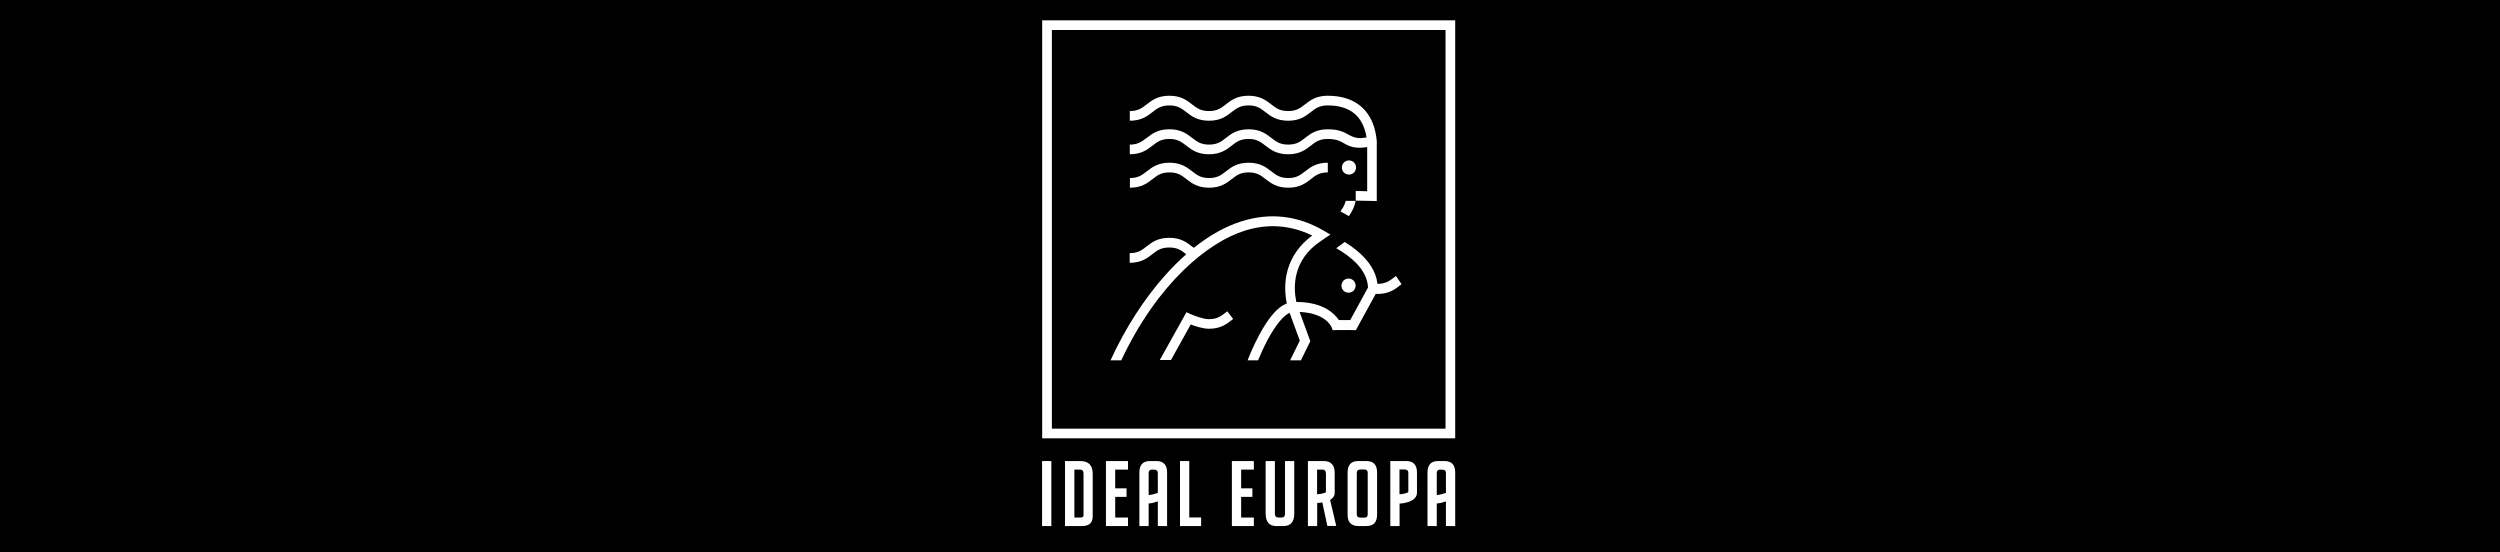 <svg enable-background="new 0 0 2400 530.2" viewBox="0 0 2400 530.2" xmlns="http://www.w3.org/2000/svg"><path d="m1384.8 450.9h-2.2v-.1c-2.2 0-3.3 1.1-3.3 3.3v21.1h.1c3.1-.3 4.9-.7 8.6-2h.1v-19c0-2.2-1-3.3-3.3-3.3zm-75.2-.2h-3.8v.1c-2.2 0-3.3 1-3.3 3.3v39.5c0 2.2 1.1 3.3 3.4 3.3h4.2c2 0 2.9-1.1 2.9-3.3v-39.6c0-2.2-1.1-3.3-3.4-3.3zm39 0h-5.1v23.8h.2c2.6-.2 5.7-.6 8.2-2h.1v-18.5c0-2.2-1.1-3.3-3.4-3.3zm-311.8.1h-5.4v46h5.9c2.9 0 2.9-1.8 2.9-2.4v-39.5c0-2.8-1.1-4.1-3.4-4.1zm232.7 0h-5.1v23.7h.2c1.4-.1 5.5-.4 8.2-1.9h.1v-17.7c0-2.8-1.1-4.1-3.4-4.1zm-161.3.1h-2.2v-.1c-2.2 0-3.3 1.1-3.3 3.3v21.1h.1c3.1-.3 4.9-.7 8.6-2h.1v-19c0-2.2-1.1-3.3-3.3-3.3zm279.5-422.1h-377.9v382.7h377.9zm-303.1 110c1 0 1.9 0 2.8-.1.8-.1 1.6-.2 2.4-.4s1.5-.4 2.2-.6c3.4-1.2 5.9-3.1 8.8-5.3s5.9-4.6 10-6.2c3.2-1.3 7-2.1 11.9-2.1 11 0 16.8 4.4 21.8 8.3 4.6 3.6 8.3 6.4 16.2 6.4 8 0 11.6-2.8 16.2-6.4 5-3.9 10.7-8.3 21.8-8.3 11 0 16.8 4.4 21.8 8.3 4.6 3.6 8.3 6.4 16.2 6.4 8 0 11.6-2.8 16.2-6.4 5-3.9 10.7-8.3 21.8-8.3 10.8 0 16 2.9 20.1 5.3 6.7 3.8 11.5 3.6 17.1 2.5-3.3-20.4-15.8-30.7-37.3-30.7-8 0-11.6 2.8-16.2 6.4-5 3.9-10.7 8.3-21.8 8.3-11 0-16.8-4.4-21.8-8.3-4.6-3.6-8.3-6.4-16.2-6.4-8 0-11.6 2.9-16.2 6.4-5 3.9-10.7 8.3-21.8 8.3-11 0-16.8-4.4-21.8-8.3-4.6-3.6-8.3-6.4-16.2-6.4-8 0-11.6 2.8-16.2 6.4-5 3.9-10.7 8.3-21.8 8.3v-9.3c8 0 11.6-2.8 16.2-6.4 5-3.9 10.8-8.3 21.8-8.3s16.8 4.4 21.8 8.3c4.6 3.6 8.3 6.4 16.2 6.4 8 0 11.6-2.8 16.2-6.4 5-3.9 10.7-8.3 21.8-8.3 11 0 16.8 4.4 21.8 8.3 4.6 3.6 8.3 6.4 16.2 6.4 8 0 11.6-2.8 16.2-6.4 5-3.9 10.7-8.3 21.8-8.3 28.2 0 45 15.8 47.2 44.5l-.1.3v56.3l-4.7-.1c-.5 0-11.6-.2-15.5-.3v-9.3c2.1.1 7.2.2 11 .3v-42.4c-11.5 1.8-16.6-.4-22.4-3.7-3.7-2.1-7.2-4.1-15.5-4.1-8 0-11.6 2.8-16.2 6.4-5 3.9-10.7 8.3-21.8 8.3-11 0-16.8-4.4-21.8-8.3-.3-.3-.6-.5-.9-.7-4.2-3.2-7.9-5.7-15.3-5.7-8 0-11.6 2.8-16.2 6.4-5 3.9-10.7 8.3-21.8 8.3-11 0-16.8-4.4-21.8-8.3-4.6-3.6-8.3-6.4-16.2-6.4-8 0-11.6 2.8-16.2 6.4-5 3.9-10.7 8.3-21.8 8.3zm210.4 28.8c-3.8 0-6.8-3-6.8-6.8s3-6.8 6.8-6.8 6.8 3 6.8 6.8-3 6.8-6.8 6.8zm6.4 25.2c-1 5.5-3.3 10.3-6.5 14.7l-8.1-4.6c2.4-3.1 4.2-6.4 5.1-10.1zm-26.7-36.6v9.3c-8 0-11.6 2.8-16.2 6.4-5 3.9-10.7 8.3-21.8 8.3-11 0-16.8-4.4-21.8-8.3-4.6-3.6-8.3-6.4-16.2-6.4-8 0-11.6 2.8-16.2 6.4-5 3.9-10.7 8.3-21.8 8.3-11 0-16.8-4.4-21.8-8.3-4.6-3.6-8.3-6.4-16.2-6.4-8 0-11.6 2.8-16.2 6.4-5 3.9-10.7 8.3-21.8 8.3v-9.3c8 0 11.6-2.8 16.2-6.4 5-3.9 10.8-8.3 21.8-8.3s16.8 4.4 21.8 8.3c4.6 3.6 8.3 6.4 16.2 6.4 8 0 11.6-2.8 16.2-6.4 5-3.9 10.7-8.3 21.8-8.3 11 0 16.8 4.4 21.8 8.3 4.6 3.6 8.3 6.4 16.2 6.4 8 0 11.6-2.8 16.2-6.4 5-3.9 10.7-8.3 21.8-8.3zm-92.3 151.1c-5 3.9-10.7 8.3-21.8 8.3-5.9 0-13.1-2.4-17.5-4.1l-18.9 34v.1h-10.8l25.6-45.9 3.9 1.8c3 1.3 12 4.9 17.6 4.9 8 0 11.6-2.9 16.2-6.4l1.5-1.2 5.6 7.4c-.4.4-.9.7-1.4 1.1zm161.7-33.4c-5 3.9-10.7 8.3-21.8 8.3-.5 0-1.1-.1-1.6-.1l-19.1 34.9-2.8-.1s-7.4-.2-16.1 0l-3.3.1-1.1-3c-.4-1-6.5-13.6-30.7-14.5l10.3 28-9 18.4h-10.4l9.3-18.9-9.8-26.7c-5.9 2.7-13.2 11.5-20.6 25-4.1 7.7-7.5 15.4-9.7 20.6h-10c1.9-5 6-14.9 11.5-25 9-16.6 17.6-26.4 26.1-29.6-1.7-8.6-2.6-20.1.9-32.4 3.8-13 11.7-24 23.5-32.8-20.9-10.1-42.8-11.7-65.2-4.5-34.2 10.9-82.8 49.3-118.1 124.3h-10.3c14.1-30.8 32.3-59.1 52.7-81.9 6.5-7.3 13.2-13.9 20-19.9l-.1-.1c-4.6-3.6-8.3-6.4-16.2-6.4-8 0-11.6 2.8-16.2 6.4-5 3.9-10.7 8.3-21.8 8.3v-9.3c8 0 11.6-2.8 16.2-6.4 5-3.9 10.7-8.3 21.8-8.3 11 0 16.8 4.4 21.8 8.3.6.4 1.2.9 1.8 1.3 14.9-11.9 30.2-20.5 45.4-25.3 27.5-8.8 54.2-5.8 79.4 8.9l5.3 3.1c.4.2.7.3 1.1.5l-9 6.1c-28 18.5-26.7 45.2-23.8 58.7 26.3 0 37.1 11.7 40.8 17.4 4.5-.1 8.4 0 10.9 0l17.1-31.3c-.7-16.7-15.7-29.3-30.5-37.7l8.1-6c4.1 2.5 7.8 5.1 11.1 7.8 12.1 9.8 19 20.7 20.4 32.4 8 0 11.6-2.9 16.2-6.4l1.5-1.2 5.4 7.9c-.4.4-.9.7-1.4 1.1zm-56.3.3c0-3.8 3-6.8 6.8-6.8s6.8 3 6.8 6.8-3 6.8-6.8 6.8-6.8-3-6.8-6.8z"/><path d="m-17.8-20.5v572.1h2435.8v-572.1h-2435.8zm1027.1 525.5h-8.9v-62.4h8.9zm39.7-9.3c0 6.2-3.4 9.3-10.2 9.3h-16.4v-62.4h14.7c7.9 0 11.9 4.1 11.9 12.2zm33.9-44.9h-12.3v18h10.9v8.2h-10.9v19.8h12.3v8.2h-21.2v-62.4h21.2zm37.5 54.2h-8.9v-23.7l-.2.1c-3.5 1.2-5.4 1.7-8.5 1.9h-.1v21.7h-8.9v-51.5c0-7.2 3.4-10.9 10.2-10.9h6.2c6.8 0 10.2 3.7 10.2 10.9zm32.7 0h-20.3v-62.4h8.9v54.2h11.4zm50.6-54.2h-12.2v18h10.8v8.2h-10.8v19.8h12.2v8.2h-21.1v-62.4h21.1zm38.8 42.2c0 8-3.5 12-10.3 12h-7c-6.8 0-10.2-4.1-10.2-12.1v-50.3h8.9v50.5c0 2.5 1 3.7 3.3 3.7h3.4c1.3 0 3-.4 3-3.7v-50.5h8.9zm31.8 11.9v.1l-4.9-22.7h-.1c-1.9.5-3.4.4-4.7.5h-.1v22.2h-8.9v-62.4h15.3c6.7 0 10.4 3.9 10.4 10.9v19.9c0 4.3-4.4 6.5-4.4 6.5l5.9 25zm47.7-10.7c0 7.2-3.5 10.8-10.3 10.8h-7.7c-6.8 0-10.3-3.6-10.3-10.8v-40.7c0-7.2 3.4-10.9 10.2-10.9h7.9c6.8 0 10.2 3.7 10.2 10.9zm38.3-21.2c0 8.7-13.4 10.4-16.6 10.4h-.1v21.6h-8.9v-62.4h15.3c6.8 0 10.3 3.7 10.3 10.9zm36.7 32h-8.9v-23.7l-.2.1c-3.5 1.2-5.4 1.7-8.5 1.9h-.1v21.7h-8.9v-51.5c0-7.2 3.4-10.9 10.2-10.9h6.2c6.8 0 10.2 3.7 10.2 10.9zm0-84.2h-396.5v-401.3h396.5z"/></svg>